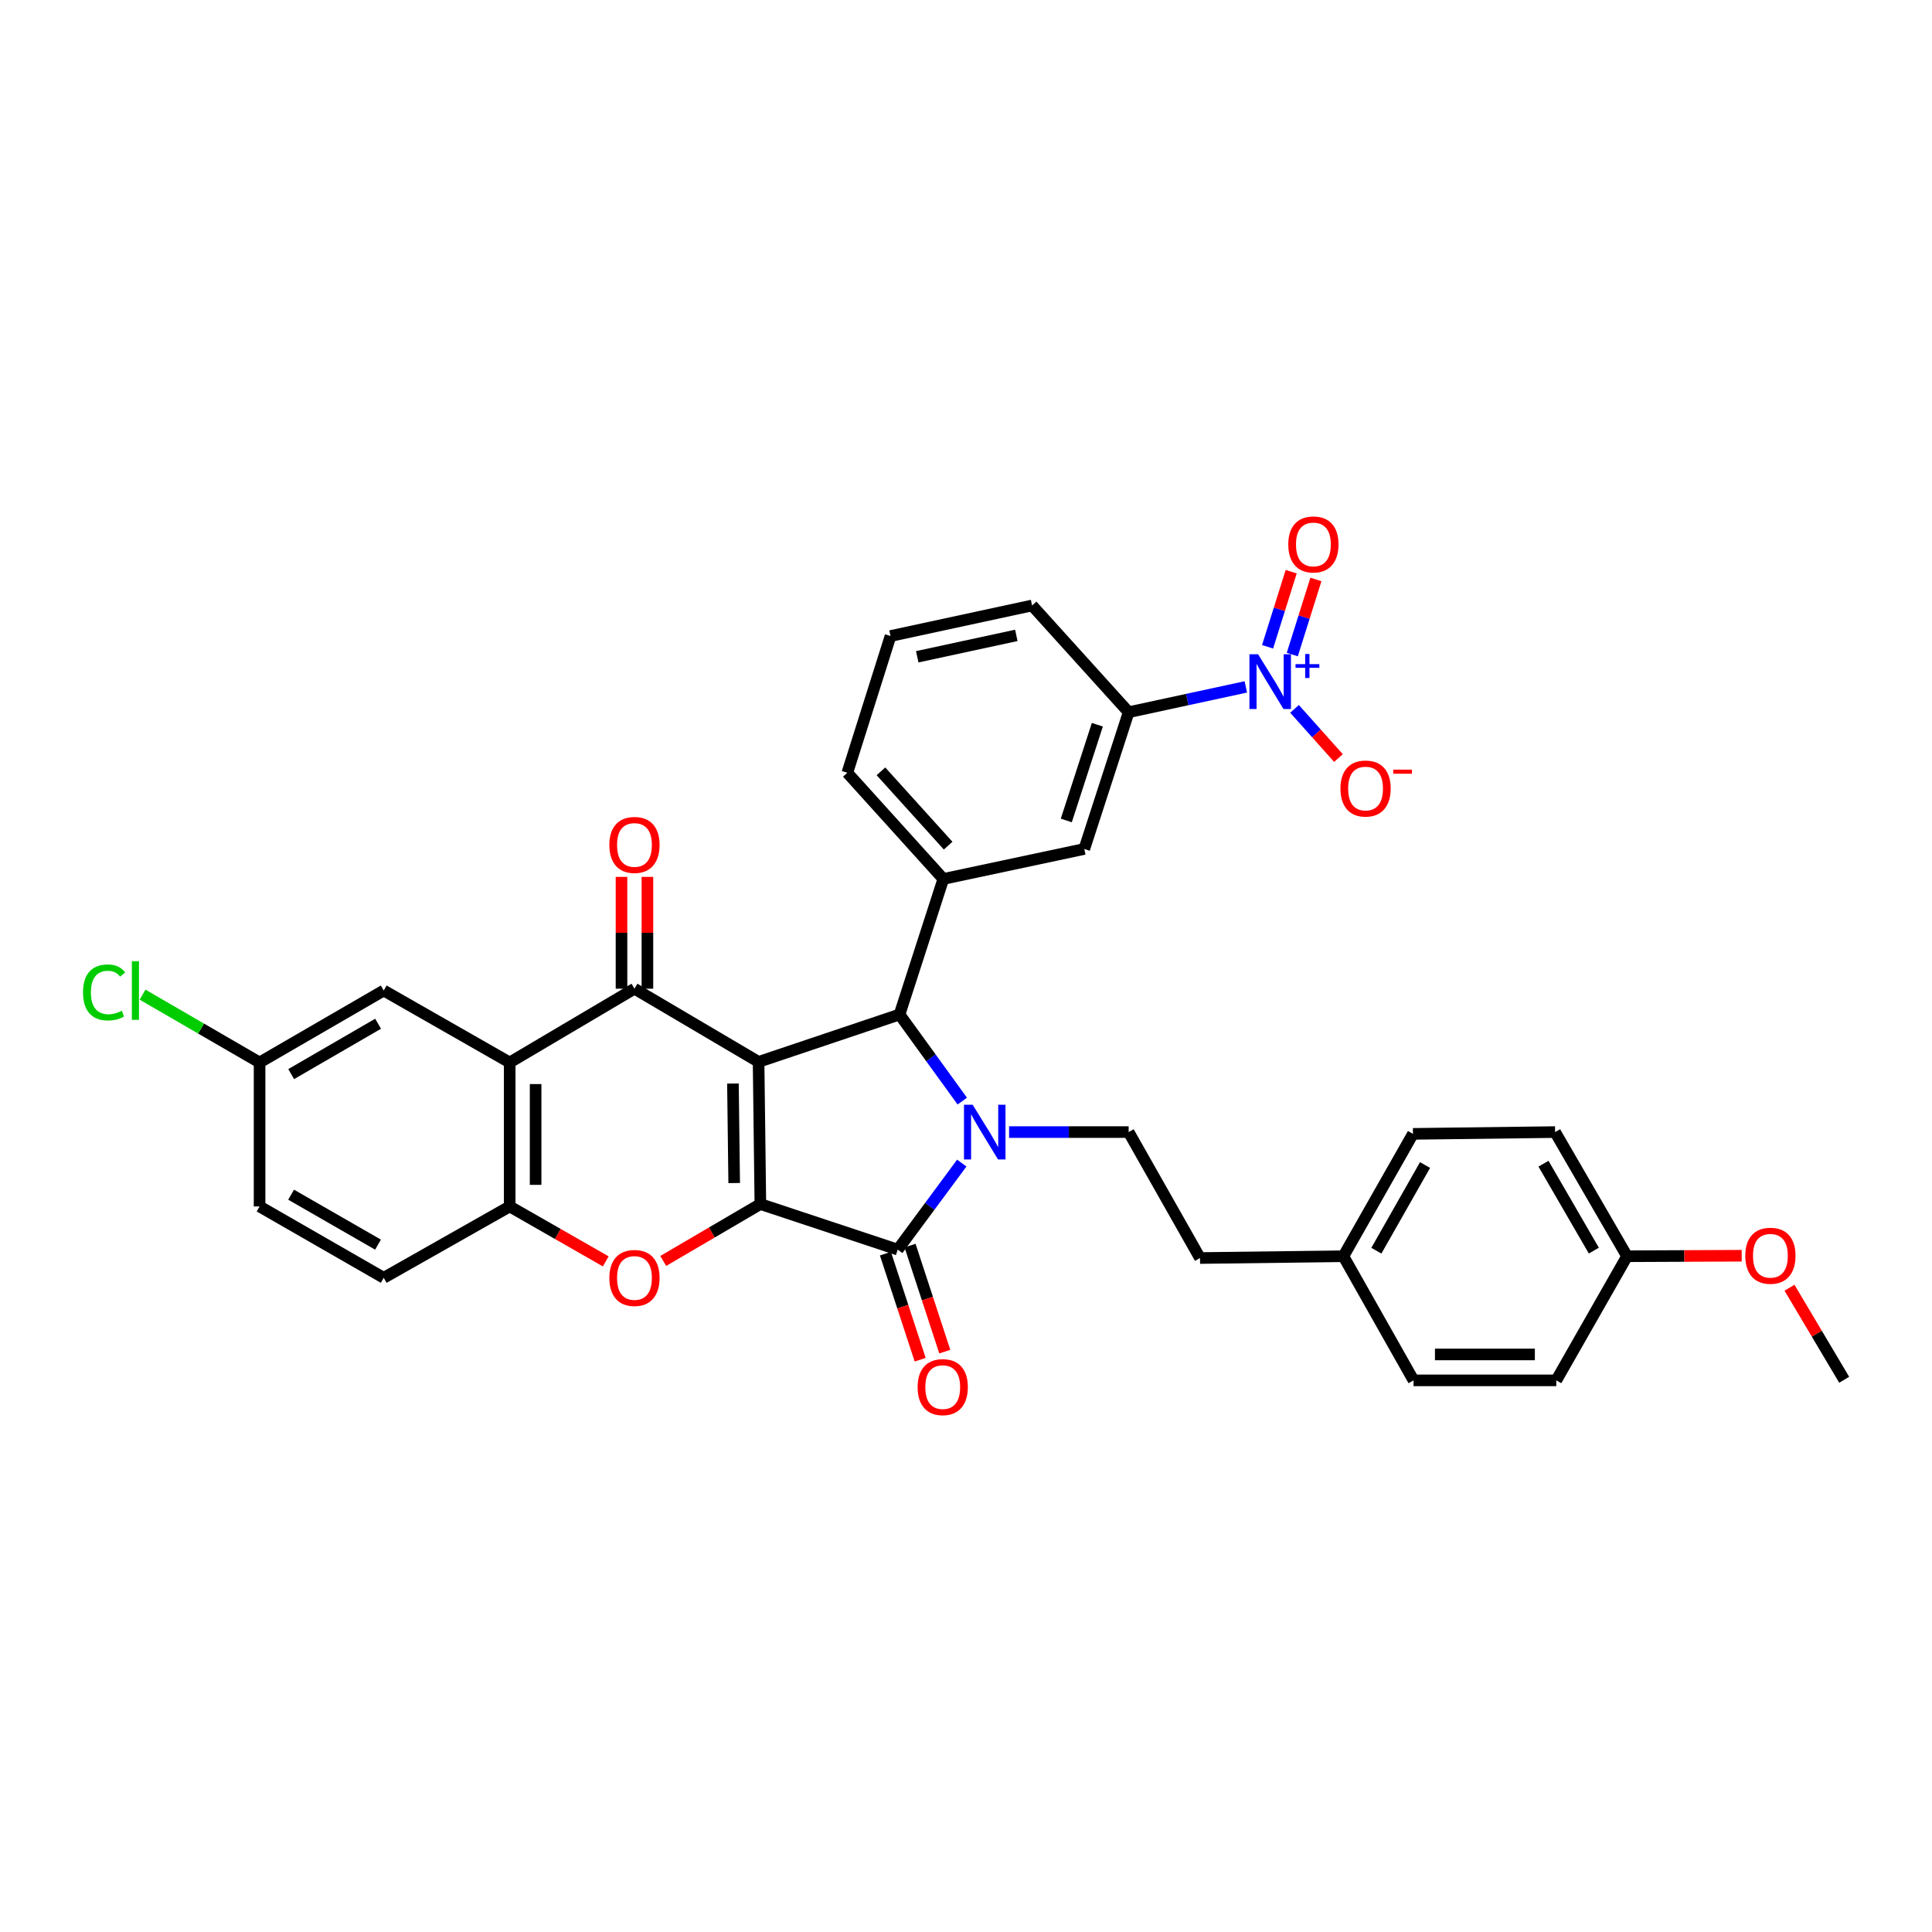 <?xml version='1.0' encoding='iso-8859-1'?>
<svg version='1.1' baseProfile='full'
              xmlns='http://www.w3.org/2000/svg'
                      xmlns:rdkit='http://www.rdkit.org/xml'
                      xmlns:xlink='http://www.w3.org/1999/xlink'
                  xml:space='preserve'
width='1000px' height='1000px' viewBox='0 0 1000 1000'>
<!-- END OF HEADER -->
<rect style='opacity:1.0;fill:#FFFFFF;stroke:none' width='1000' height='1000' x='0' y='0'> </rect>
<path class='bond-0' d='M 392.64,549.633 L 393.564,623.212' style='fill:none;fill-rule:evenodd;stroke:#000000;stroke-width:6px;stroke-linecap:butt;stroke-linejoin:miter;stroke-opacity:1' />
<path class='bond-0' d='M 379.368,560.838 L 380.014,612.343' style='fill:none;fill-rule:evenodd;stroke:#000000;stroke-width:6px;stroke-linecap:butt;stroke-linejoin:miter;stroke-opacity:1' />
<path class='bond-3' d='M 392.64,549.633 L 465.593,525.104' style='fill:none;fill-rule:evenodd;stroke:#000000;stroke-width:6px;stroke-linecap:butt;stroke-linejoin:miter;stroke-opacity:1' />
<path class='bond-4' d='M 392.64,549.633 L 328.397,511.752' style='fill:none;fill-rule:evenodd;stroke:#000000;stroke-width:6px;stroke-linecap:butt;stroke-linejoin:miter;stroke-opacity:1' />
<path class='bond-2' d='M 393.564,623.212 L 464.669,646.802' style='fill:none;fill-rule:evenodd;stroke:#000000;stroke-width:6px;stroke-linecap:butt;stroke-linejoin:miter;stroke-opacity:1' />
<path class='bond-5' d='M 393.564,623.212 L 368.424,637.94' style='fill:none;fill-rule:evenodd;stroke:#000000;stroke-width:6px;stroke-linecap:butt;stroke-linejoin:miter;stroke-opacity:1' />
<path class='bond-5' d='M 368.424,637.94 L 343.285,652.668' style='fill:none;fill-rule:evenodd;stroke:#FF0000;stroke-width:6px;stroke-linecap:butt;stroke-linejoin:miter;stroke-opacity:1' />
<path class='bond-1' d='M 498.073,569.925 L 481.833,547.514' style='fill:none;fill-rule:evenodd;stroke:#0000FF;stroke-width:6px;stroke-linecap:butt;stroke-linejoin:miter;stroke-opacity:1' />
<path class='bond-1' d='M 481.833,547.514 L 465.593,525.104' style='fill:none;fill-rule:evenodd;stroke:#000000;stroke-width:6px;stroke-linecap:butt;stroke-linejoin:miter;stroke-opacity:1' />
<path class='bond-10' d='M 522.298,585.964 L 553.241,585.964' style='fill:none;fill-rule:evenodd;stroke:#0000FF;stroke-width:6px;stroke-linecap:butt;stroke-linejoin:miter;stroke-opacity:1' />
<path class='bond-10' d='M 553.241,585.964 L 584.184,585.964' style='fill:none;fill-rule:evenodd;stroke:#000000;stroke-width:6px;stroke-linecap:butt;stroke-linejoin:miter;stroke-opacity:1' />
<path class='bond-34' d='M 497.815,602.016 L 481.242,624.409' style='fill:none;fill-rule:evenodd;stroke:#0000FF;stroke-width:6px;stroke-linecap:butt;stroke-linejoin:miter;stroke-opacity:1' />
<path class='bond-34' d='M 481.242,624.409 L 464.669,646.802' style='fill:none;fill-rule:evenodd;stroke:#000000;stroke-width:6px;stroke-linecap:butt;stroke-linejoin:miter;stroke-opacity:1' />
<path class='bond-14' d='M 458.296,648.889 L 467.287,676.336' style='fill:none;fill-rule:evenodd;stroke:#000000;stroke-width:6px;stroke-linecap:butt;stroke-linejoin:miter;stroke-opacity:1' />
<path class='bond-14' d='M 467.287,676.336 L 476.277,703.782' style='fill:none;fill-rule:evenodd;stroke:#FF0000;stroke-width:6px;stroke-linecap:butt;stroke-linejoin:miter;stroke-opacity:1' />
<path class='bond-14' d='M 471.042,644.714 L 480.032,672.161' style='fill:none;fill-rule:evenodd;stroke:#000000;stroke-width:6px;stroke-linecap:butt;stroke-linejoin:miter;stroke-opacity:1' />
<path class='bond-14' d='M 480.032,672.161 L 489.023,699.607' style='fill:none;fill-rule:evenodd;stroke:#FF0000;stroke-width:6px;stroke-linecap:butt;stroke-linejoin:miter;stroke-opacity:1' />
<path class='bond-9' d='M 465.593,525.104 L 488.259,454.945' style='fill:none;fill-rule:evenodd;stroke:#000000;stroke-width:6px;stroke-linecap:butt;stroke-linejoin:miter;stroke-opacity:1' />
<path class='bond-6' d='M 328.397,511.752 L 263.819,549.938' style='fill:none;fill-rule:evenodd;stroke:#000000;stroke-width:6px;stroke-linecap:butt;stroke-linejoin:miter;stroke-opacity:1' />
<path class='bond-15' d='M 335.103,511.752 L 335.103,482.815' style='fill:none;fill-rule:evenodd;stroke:#000000;stroke-width:6px;stroke-linecap:butt;stroke-linejoin:miter;stroke-opacity:1' />
<path class='bond-15' d='M 335.103,482.815 L 335.103,453.878' style='fill:none;fill-rule:evenodd;stroke:#FF0000;stroke-width:6px;stroke-linecap:butt;stroke-linejoin:miter;stroke-opacity:1' />
<path class='bond-15' d='M 321.691,511.752 L 321.691,482.815' style='fill:none;fill-rule:evenodd;stroke:#000000;stroke-width:6px;stroke-linecap:butt;stroke-linejoin:miter;stroke-opacity:1' />
<path class='bond-15' d='M 321.691,482.815 L 321.691,453.878' style='fill:none;fill-rule:evenodd;stroke:#FF0000;stroke-width:6px;stroke-linecap:butt;stroke-linejoin:miter;stroke-opacity:1' />
<path class='bond-35' d='M 313.537,652.892 L 288.678,638.674' style='fill:none;fill-rule:evenodd;stroke:#FF0000;stroke-width:6px;stroke-linecap:butt;stroke-linejoin:miter;stroke-opacity:1' />
<path class='bond-35' d='M 288.678,638.674 L 263.819,624.456' style='fill:none;fill-rule:evenodd;stroke:#000000;stroke-width:6px;stroke-linecap:butt;stroke-linejoin:miter;stroke-opacity:1' />
<path class='bond-8' d='M 263.819,549.938 L 263.819,624.456' style='fill:none;fill-rule:evenodd;stroke:#000000;stroke-width:6px;stroke-linecap:butt;stroke-linejoin:miter;stroke-opacity:1' />
<path class='bond-8' d='M 277.231,561.116 L 277.231,613.278' style='fill:none;fill-rule:evenodd;stroke:#000000;stroke-width:6px;stroke-linecap:butt;stroke-linejoin:miter;stroke-opacity:1' />
<path class='bond-16' d='M 263.819,549.938 L 198.615,512.69' style='fill:none;fill-rule:evenodd;stroke:#000000;stroke-width:6px;stroke-linecap:butt;stroke-linejoin:miter;stroke-opacity:1' />
<path class='bond-7' d='M 644.836,355.538 L 614.51,362.089' style='fill:none;fill-rule:evenodd;stroke:#0000FF;stroke-width:6px;stroke-linecap:butt;stroke-linejoin:miter;stroke-opacity:1' />
<path class='bond-7' d='M 614.51,362.089 L 584.184,368.639' style='fill:none;fill-rule:evenodd;stroke:#000000;stroke-width:6px;stroke-linecap:butt;stroke-linejoin:miter;stroke-opacity:1' />
<path class='bond-13' d='M 670.042,366.907 L 681.414,379.635' style='fill:none;fill-rule:evenodd;stroke:#0000FF;stroke-width:6px;stroke-linecap:butt;stroke-linejoin:miter;stroke-opacity:1' />
<path class='bond-13' d='M 681.414,379.635 L 692.786,392.363' style='fill:none;fill-rule:evenodd;stroke:#FF0000;stroke-width:6px;stroke-linecap:butt;stroke-linejoin:miter;stroke-opacity:1' />
<path class='bond-17' d='M 668.886,338.802 L 674.999,319.366' style='fill:none;fill-rule:evenodd;stroke:#0000FF;stroke-width:6px;stroke-linecap:butt;stroke-linejoin:miter;stroke-opacity:1' />
<path class='bond-17' d='M 674.999,319.366 L 681.112,299.931' style='fill:none;fill-rule:evenodd;stroke:#FF0000;stroke-width:6px;stroke-linecap:butt;stroke-linejoin:miter;stroke-opacity:1' />
<path class='bond-17' d='M 656.092,334.778 L 662.205,315.343' style='fill:none;fill-rule:evenodd;stroke:#0000FF;stroke-width:6px;stroke-linecap:butt;stroke-linejoin:miter;stroke-opacity:1' />
<path class='bond-17' d='M 662.205,315.343 L 668.317,295.907' style='fill:none;fill-rule:evenodd;stroke:#FF0000;stroke-width:6px;stroke-linecap:butt;stroke-linejoin:miter;stroke-opacity:1' />
<path class='bond-18' d='M 263.819,624.456 L 198.615,661.391' style='fill:none;fill-rule:evenodd;stroke:#000000;stroke-width:6px;stroke-linecap:butt;stroke-linejoin:miter;stroke-opacity:1' />
<path class='bond-12' d='M 488.259,454.945 L 561.227,439.424' style='fill:none;fill-rule:evenodd;stroke:#000000;stroke-width:6px;stroke-linecap:butt;stroke-linejoin:miter;stroke-opacity:1' />
<path class='bond-25' d='M 488.259,454.945 L 438.575,399.993' style='fill:none;fill-rule:evenodd;stroke:#000000;stroke-width:6px;stroke-linecap:butt;stroke-linejoin:miter;stroke-opacity:1' />
<path class='bond-25' d='M 490.755,437.707 L 455.976,399.241' style='fill:none;fill-rule:evenodd;stroke:#000000;stroke-width:6px;stroke-linecap:butt;stroke-linejoin:miter;stroke-opacity:1' />
<path class='bond-20' d='M 584.184,585.964 L 621.119,651.153' style='fill:none;fill-rule:evenodd;stroke:#000000;stroke-width:6px;stroke-linecap:butt;stroke-linejoin:miter;stroke-opacity:1' />
<path class='bond-11' d='M 584.184,368.639 L 561.227,439.424' style='fill:none;fill-rule:evenodd;stroke:#000000;stroke-width:6px;stroke-linecap:butt;stroke-linejoin:miter;stroke-opacity:1' />
<path class='bond-11' d='M 567.983,375.12 L 551.913,424.669' style='fill:none;fill-rule:evenodd;stroke:#000000;stroke-width:6px;stroke-linecap:butt;stroke-linejoin:miter;stroke-opacity:1' />
<path class='bond-37' d='M 584.184,368.639 L 534.21,313.39' style='fill:none;fill-rule:evenodd;stroke:#000000;stroke-width:6px;stroke-linecap:butt;stroke-linejoin:miter;stroke-opacity:1' />
<path class='bond-19' d='M 198.615,512.69 L 134.357,549.938' style='fill:none;fill-rule:evenodd;stroke:#000000;stroke-width:6px;stroke-linecap:butt;stroke-linejoin:miter;stroke-opacity:1' />
<path class='bond-19' d='M 195.702,529.881 L 150.721,555.954' style='fill:none;fill-rule:evenodd;stroke:#000000;stroke-width:6px;stroke-linecap:butt;stroke-linejoin:miter;stroke-opacity:1' />
<path class='bond-36' d='M 198.615,661.391 L 134.357,624.456' style='fill:none;fill-rule:evenodd;stroke:#000000;stroke-width:6px;stroke-linecap:butt;stroke-linejoin:miter;stroke-opacity:1' />
<path class='bond-36' d='M 195.659,644.223 L 150.679,618.368' style='fill:none;fill-rule:evenodd;stroke:#000000;stroke-width:6px;stroke-linecap:butt;stroke-linejoin:miter;stroke-opacity:1' />
<path class='bond-23' d='M 134.357,549.938 L 134.357,624.456' style='fill:none;fill-rule:evenodd;stroke:#000000;stroke-width:6px;stroke-linecap:butt;stroke-linejoin:miter;stroke-opacity:1' />
<path class='bond-24' d='M 134.357,549.938 L 104.073,532.386' style='fill:none;fill-rule:evenodd;stroke:#000000;stroke-width:6px;stroke-linecap:butt;stroke-linejoin:miter;stroke-opacity:1' />
<path class='bond-24' d='M 104.073,532.386 L 73.788,514.833' style='fill:none;fill-rule:evenodd;stroke:#00CC00;stroke-width:6px;stroke-linecap:butt;stroke-linejoin:miter;stroke-opacity:1' />
<path class='bond-21' d='M 621.119,651.153 L 695.346,650.229' style='fill:none;fill-rule:evenodd;stroke:#000000;stroke-width:6px;stroke-linecap:butt;stroke-linejoin:miter;stroke-opacity:1' />
<path class='bond-26' d='M 695.346,650.229 L 731.647,714.472' style='fill:none;fill-rule:evenodd;stroke:#000000;stroke-width:6px;stroke-linecap:butt;stroke-linejoin:miter;stroke-opacity:1' />
<path class='bond-27' d='M 695.346,650.229 L 731.342,586.888' style='fill:none;fill-rule:evenodd;stroke:#000000;stroke-width:6px;stroke-linecap:butt;stroke-linejoin:miter;stroke-opacity:1' />
<path class='bond-27' d='M 712.406,647.355 L 737.603,603.016' style='fill:none;fill-rule:evenodd;stroke:#000000;stroke-width:6px;stroke-linecap:butt;stroke-linejoin:miter;stroke-opacity:1' />
<path class='bond-22' d='M 842.161,650.229 L 804.921,585.964' style='fill:none;fill-rule:evenodd;stroke:#000000;stroke-width:6px;stroke-linecap:butt;stroke-linejoin:miter;stroke-opacity:1' />
<path class='bond-22' d='M 824.971,647.314 L 798.903,602.328' style='fill:none;fill-rule:evenodd;stroke:#000000;stroke-width:6px;stroke-linecap:butt;stroke-linejoin:miter;stroke-opacity:1' />
<path class='bond-30' d='M 842.161,650.229 L 871.833,650.095' style='fill:none;fill-rule:evenodd;stroke:#000000;stroke-width:6px;stroke-linecap:butt;stroke-linejoin:miter;stroke-opacity:1' />
<path class='bond-30' d='M 871.833,650.095 L 901.504,649.961' style='fill:none;fill-rule:evenodd;stroke:#FF0000;stroke-width:6px;stroke-linecap:butt;stroke-linejoin:miter;stroke-opacity:1' />
<path class='bond-38' d='M 842.161,650.229 L 805.525,714.472' style='fill:none;fill-rule:evenodd;stroke:#000000;stroke-width:6px;stroke-linecap:butt;stroke-linejoin:miter;stroke-opacity:1' />
<path class='bond-32' d='M 438.575,399.993 L 460.936,329.208' style='fill:none;fill-rule:evenodd;stroke:#000000;stroke-width:6px;stroke-linecap:butt;stroke-linejoin:miter;stroke-opacity:1' />
<path class='bond-29' d='M 731.647,714.472 L 805.525,714.472' style='fill:none;fill-rule:evenodd;stroke:#000000;stroke-width:6px;stroke-linecap:butt;stroke-linejoin:miter;stroke-opacity:1' />
<path class='bond-29' d='M 742.729,701.06 L 794.443,701.06' style='fill:none;fill-rule:evenodd;stroke:#000000;stroke-width:6px;stroke-linecap:butt;stroke-linejoin:miter;stroke-opacity:1' />
<path class='bond-28' d='M 731.342,586.888 L 804.921,585.964' style='fill:none;fill-rule:evenodd;stroke:#000000;stroke-width:6px;stroke-linecap:butt;stroke-linejoin:miter;stroke-opacity:1' />
<path class='bond-33' d='M 926.239,666.523 L 940.392,690.345' style='fill:none;fill-rule:evenodd;stroke:#FF0000;stroke-width:6px;stroke-linecap:butt;stroke-linejoin:miter;stroke-opacity:1' />
<path class='bond-33' d='M 940.392,690.345 L 954.545,714.167' style='fill:none;fill-rule:evenodd;stroke:#000000;stroke-width:6px;stroke-linecap:butt;stroke-linejoin:miter;stroke-opacity:1' />
<path class='bond-31' d='M 534.21,313.39 L 460.936,329.208' style='fill:none;fill-rule:evenodd;stroke:#000000;stroke-width:6px;stroke-linecap:butt;stroke-linejoin:miter;stroke-opacity:1' />
<path class='bond-31' d='M 526.049,328.873 L 474.757,339.946' style='fill:none;fill-rule:evenodd;stroke:#000000;stroke-width:6px;stroke-linecap:butt;stroke-linejoin:miter;stroke-opacity:1' />
<path  class='atom-2' d='M 503.436 571.804
L 512.716 586.804
Q 513.636 588.284, 515.116 590.964
Q 516.596 593.644, 516.676 593.804
L 516.676 571.804
L 520.436 571.804
L 520.436 600.124
L 516.556 600.124
L 506.596 583.724
Q 505.436 581.804, 504.196 579.604
Q 502.996 577.404, 502.636 576.724
L 502.636 600.124
L 498.956 600.124
L 498.956 571.804
L 503.436 571.804
' fill='#0000FF'/>
<path  class='atom-6' d='M 315.397 661.471
Q 315.397 654.671, 318.757 650.871
Q 322.117 647.071, 328.397 647.071
Q 334.677 647.071, 338.037 650.871
Q 341.397 654.671, 341.397 661.471
Q 341.397 668.351, 337.997 672.271
Q 334.597 676.151, 328.397 676.151
Q 322.157 676.151, 318.757 672.271
Q 315.397 668.391, 315.397 661.471
M 328.397 672.951
Q 332.717 672.951, 335.037 670.071
Q 337.397 667.151, 337.397 661.471
Q 337.397 655.911, 335.037 653.111
Q 332.717 650.271, 328.397 650.271
Q 324.077 650.271, 321.717 653.071
Q 319.397 655.871, 319.397 661.471
Q 319.397 667.191, 321.717 670.071
Q 324.077 672.951, 328.397 672.951
' fill='#FF0000'/>
<path  class='atom-8' d='M 651.19 338.653
L 660.47 353.653
Q 661.39 355.133, 662.87 357.813
Q 664.35 360.493, 664.43 360.653
L 664.43 338.653
L 668.19 338.653
L 668.19 366.973
L 664.31 366.973
L 654.35 350.573
Q 653.19 348.653, 651.95 346.453
Q 650.75 344.253, 650.39 343.573
L 650.39 366.973
L 646.71 366.973
L 646.71 338.653
L 651.19 338.653
' fill='#0000FF'/>
<path  class='atom-8' d='M 670.566 343.758
L 675.556 343.758
L 675.556 338.505
L 677.773 338.505
L 677.773 343.758
L 682.895 343.758
L 682.895 345.659
L 677.773 345.659
L 677.773 350.939
L 675.556 350.939
L 675.556 345.659
L 670.566 345.659
L 670.566 343.758
' fill='#0000FF'/>
<path  class='atom-14' d='M 693.813 408.143
Q 693.813 401.343, 697.173 397.543
Q 700.533 393.743, 706.813 393.743
Q 713.093 393.743, 716.453 397.543
Q 719.813 401.343, 719.813 408.143
Q 719.813 415.023, 716.413 418.943
Q 713.013 422.823, 706.813 422.823
Q 700.573 422.823, 697.173 418.943
Q 693.813 415.063, 693.813 408.143
M 706.813 419.623
Q 711.133 419.623, 713.453 416.743
Q 715.813 413.823, 715.813 408.143
Q 715.813 402.583, 713.453 399.783
Q 711.133 396.943, 706.813 396.943
Q 702.493 396.943, 700.133 399.743
Q 697.813 402.543, 697.813 408.143
Q 697.813 413.863, 700.133 416.743
Q 702.493 419.623, 706.813 419.623
' fill='#FF0000'/>
<path  class='atom-14' d='M 721.133 398.365
L 730.822 398.365
L 730.822 400.477
L 721.133 400.477
L 721.133 398.365
' fill='#FF0000'/>
<path  class='atom-15' d='M 474.954 717.965
Q 474.954 711.165, 478.314 707.365
Q 481.674 703.565, 487.954 703.565
Q 494.234 703.565, 497.594 707.365
Q 500.954 711.165, 500.954 717.965
Q 500.954 724.845, 497.554 728.765
Q 494.154 732.645, 487.954 732.645
Q 481.714 732.645, 478.314 728.765
Q 474.954 724.885, 474.954 717.965
M 487.954 729.445
Q 492.274 729.445, 494.594 726.565
Q 496.954 723.645, 496.954 717.965
Q 496.954 712.405, 494.594 709.605
Q 492.274 706.765, 487.954 706.765
Q 483.634 706.765, 481.274 709.565
Q 478.954 712.365, 478.954 717.965
Q 478.954 723.685, 481.274 726.565
Q 483.634 729.445, 487.954 729.445
' fill='#FF0000'/>
<path  class='atom-16' d='M 315.397 437.336
Q 315.397 430.536, 318.757 426.736
Q 322.117 422.936, 328.397 422.936
Q 334.677 422.936, 338.037 426.736
Q 341.397 430.536, 341.397 437.336
Q 341.397 444.216, 337.997 448.136
Q 334.597 452.016, 328.397 452.016
Q 322.157 452.016, 318.757 448.136
Q 315.397 444.256, 315.397 437.336
M 328.397 448.816
Q 332.717 448.816, 335.037 445.936
Q 337.397 443.016, 337.397 437.336
Q 337.397 431.776, 335.037 428.976
Q 332.717 426.136, 328.397 426.136
Q 324.077 426.136, 321.717 428.936
Q 319.397 431.736, 319.397 437.336
Q 319.397 443.056, 321.717 445.936
Q 324.077 448.816, 328.397 448.816
' fill='#FF0000'/>
<path  class='atom-18' d='M 666.811 281.795
Q 666.811 274.995, 670.171 271.195
Q 673.531 267.395, 679.811 267.395
Q 686.091 267.395, 689.451 271.195
Q 692.811 274.995, 692.811 281.795
Q 692.811 288.675, 689.411 292.595
Q 686.011 296.475, 679.811 296.475
Q 673.571 296.475, 670.171 292.595
Q 666.811 288.715, 666.811 281.795
M 679.811 293.275
Q 684.131 293.275, 686.451 290.395
Q 688.811 287.475, 688.811 281.795
Q 688.811 276.235, 686.451 273.435
Q 684.131 270.595, 679.811 270.595
Q 675.491 270.595, 673.131 273.395
Q 670.811 276.195, 670.811 281.795
Q 670.811 287.515, 673.131 290.395
Q 675.491 293.275, 679.811 293.275
' fill='#FF0000'/>
<path  class='atom-25' d='M 42.971 513.67
Q 42.971 506.63, 46.251 502.95
Q 49.571 499.23, 55.851 499.23
Q 61.691 499.23, 64.811 503.35
L 62.171 505.51
Q 59.891 502.51, 55.851 502.51
Q 51.571 502.51, 49.291 505.39
Q 47.051 508.23, 47.051 513.67
Q 47.051 519.27, 49.371 522.15
Q 51.731 525.03, 56.291 525.03
Q 59.411 525.03, 63.051 523.15
L 64.171 526.15
Q 62.691 527.11, 60.451 527.67
Q 58.211 528.23, 55.731 528.23
Q 49.571 528.23, 46.251 524.47
Q 42.971 520.71, 42.971 513.67
' fill='#00CC00'/>
<path  class='atom-25' d='M 68.251 497.51
L 71.931 497.51
L 71.931 527.87
L 68.251 527.87
L 68.251 497.51
' fill='#00CC00'/>
<path  class='atom-31' d='M 903.359 649.974
Q 903.359 643.174, 906.719 639.374
Q 910.079 635.574, 916.359 635.574
Q 922.639 635.574, 925.999 639.374
Q 929.359 643.174, 929.359 649.974
Q 929.359 656.854, 925.959 660.774
Q 922.559 664.654, 916.359 664.654
Q 910.119 664.654, 906.719 660.774
Q 903.359 656.894, 903.359 649.974
M 916.359 661.454
Q 920.679 661.454, 922.999 658.574
Q 925.359 655.654, 925.359 649.974
Q 925.359 644.414, 922.999 641.614
Q 920.679 638.774, 916.359 638.774
Q 912.039 638.774, 909.679 641.574
Q 907.359 644.374, 907.359 649.974
Q 907.359 655.694, 909.679 658.574
Q 912.039 661.454, 916.359 661.454
' fill='#FF0000'/>
</svg>
